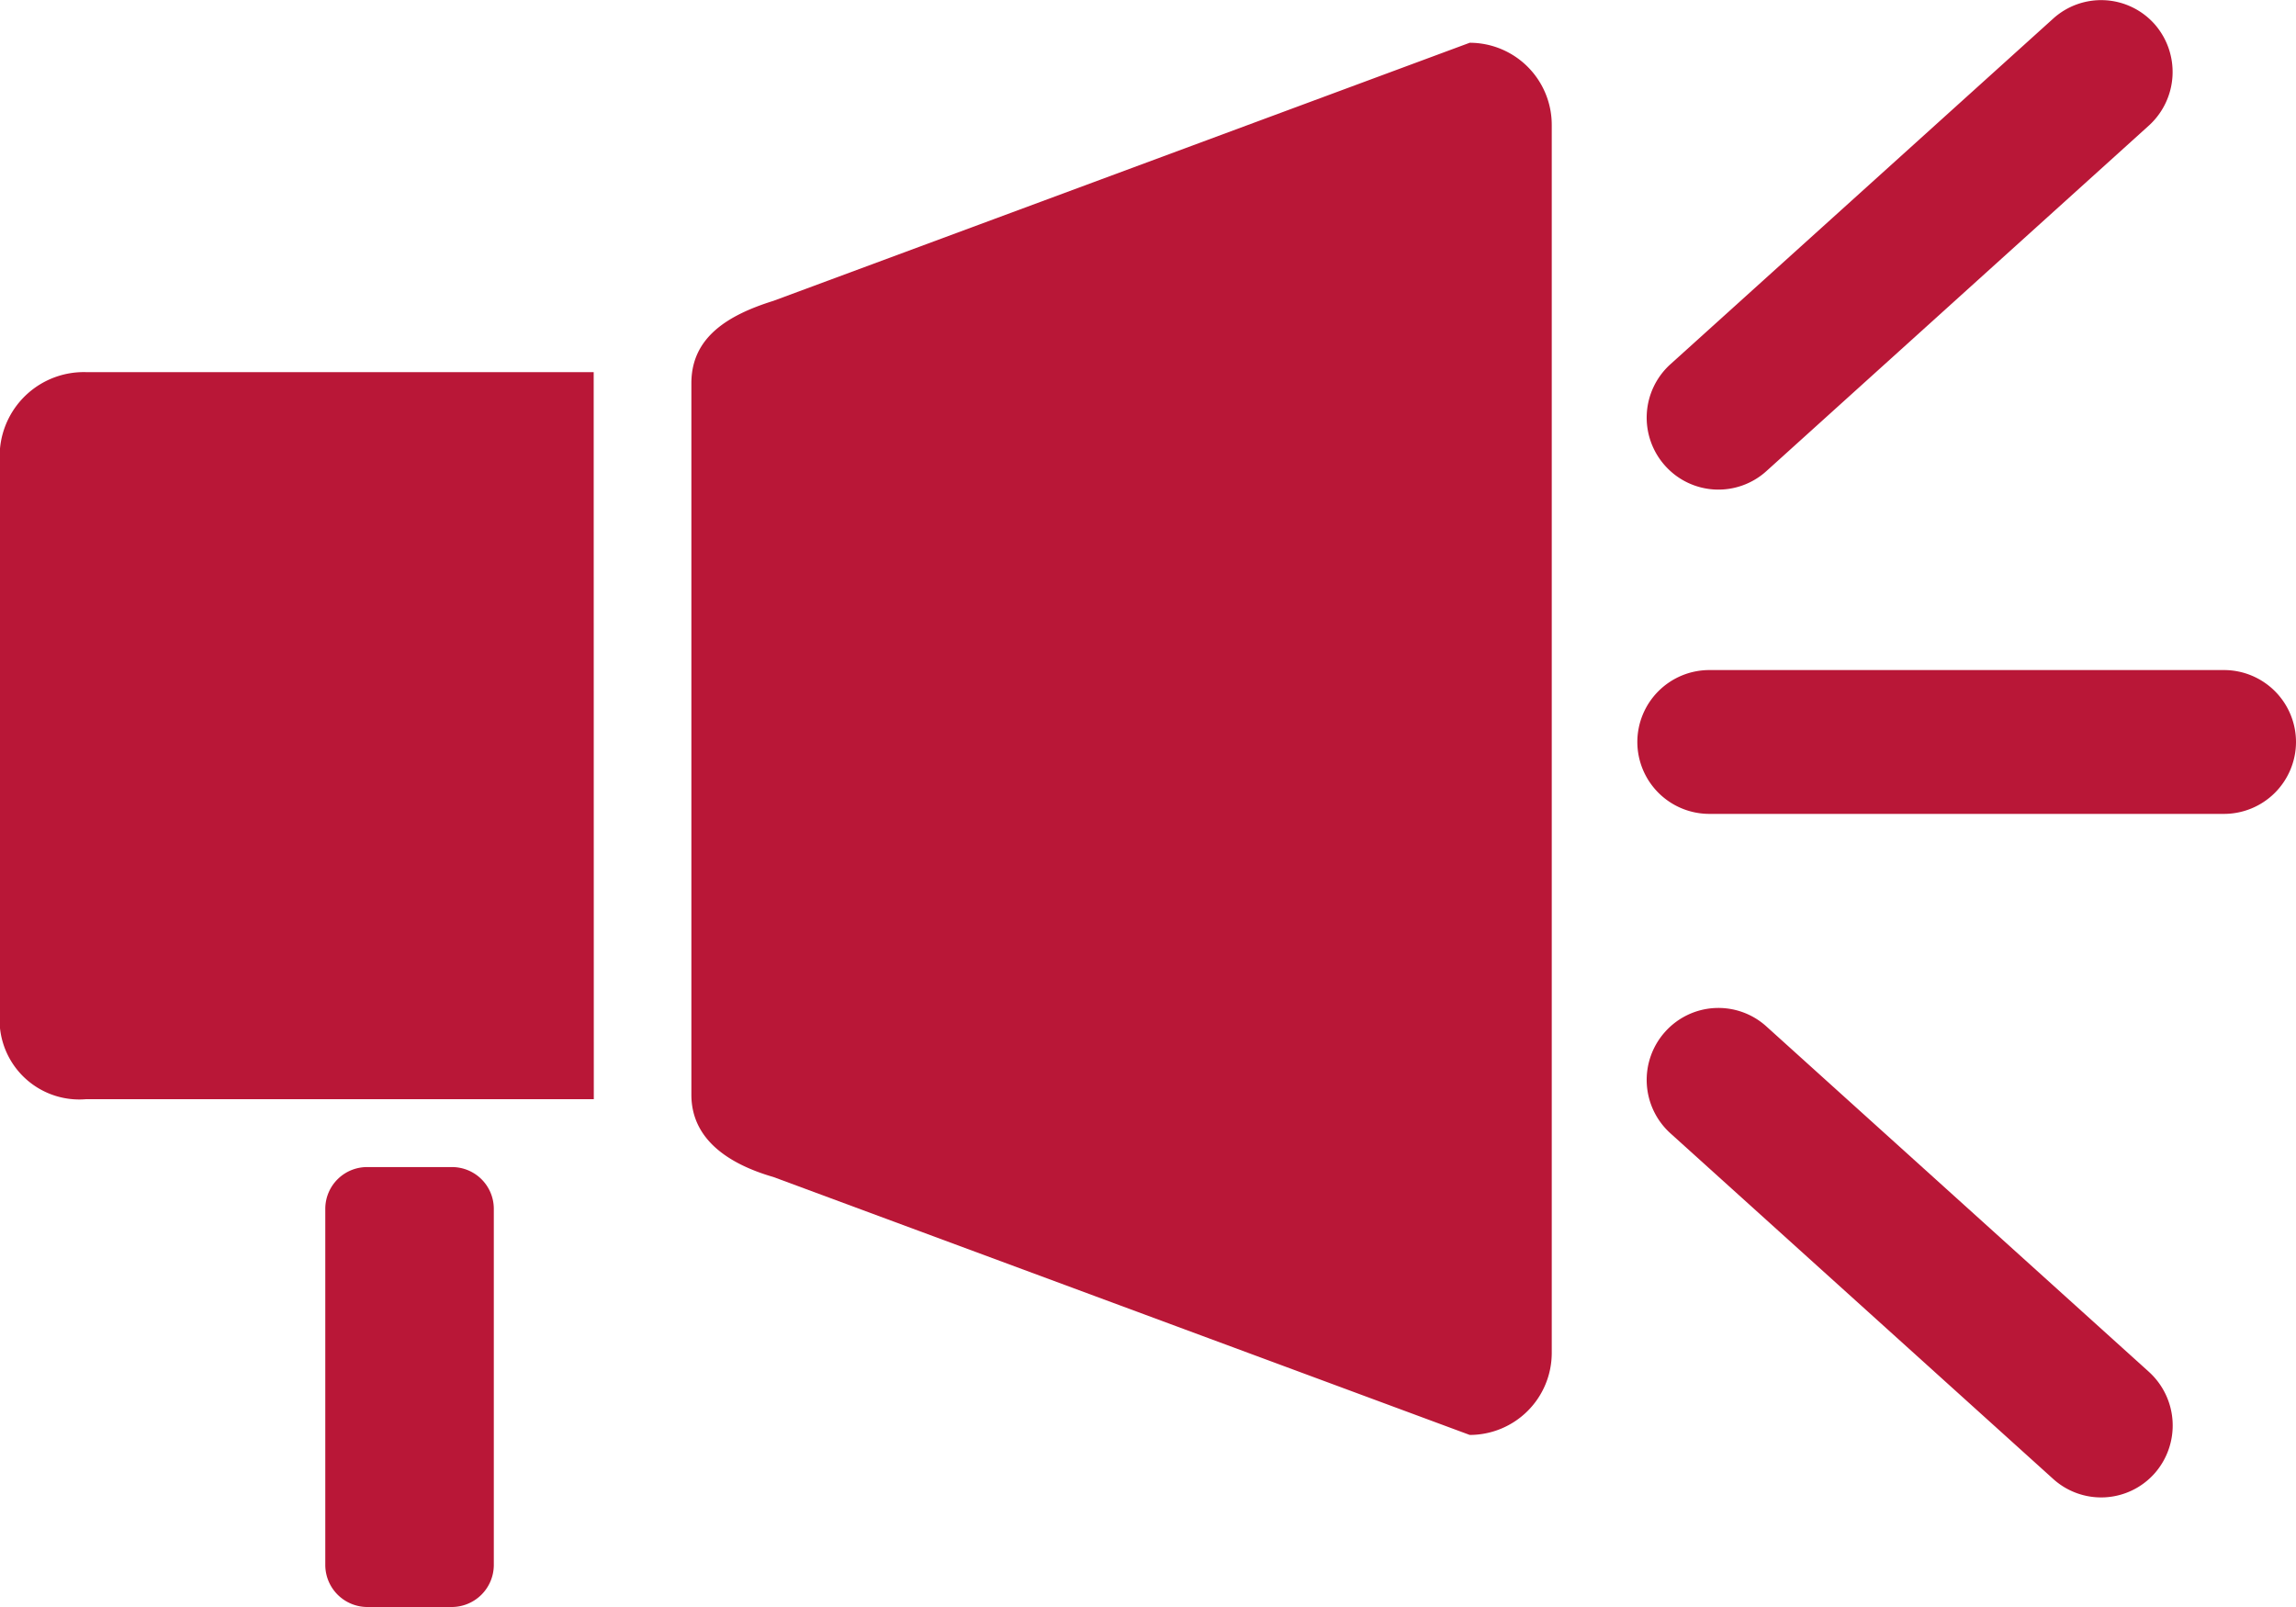 <svg xmlns="http://www.w3.org/2000/svg" width="40" height="28" data-name="Group 59"><g fill="#b91737" data-name="Group 58"><path d="m25.605 25.002-12.131-4.494c-.757-.219-1.429-.642-1.429-1.433v-12.4c0-.791.624-1.182 1.429-1.433L25.605.745a1.431 1.431 0 0 1 1.429 1.433v21.4a1.43 1.43 0 0 1-1.429 1.424Z" data-name="Path 96"/><path d="M10.343 6.484H1.5A1.466 1.466 0 0 0 0 7.815v10.1a1.389 1.389 0 0 0 1.5 1.237h8.845Z" data-name="Path 97"/><path d="M7.861 28H6.409a.734.734 0 0 1-.742-.728v-6.217a.728.728 0 0 1 .742-.72h1.452a.728.728 0 0 1 .742.72v6.217a.734.734 0 0 1-.742.728Z" data-name="Path 98"/><g data-name="Group 57"><path d="M38.751 14.181h-8.977a1.255 1.255 0 0 1-1.249-1.253 1.255 1.255 0 0 1 1.249-1.253h8.977A1.255 1.255 0 0 1 40 12.928a1.255 1.255 0 0 1-1.249 1.253Z" data-name="Path 99"/><path d="m37.44 23.905-6.667-6.021a1.245 1.245 0 0 0-1.764.094 1.254 1.254 0 0 0 .094 1.77l6.667 6.021a1.245 1.245 0 0 0 1.764-.094 1.262 1.262 0 0 0-.094-1.77Z" data-name="Path 100"/><path d="m37.44 2.185-6.667 6.024a1.245 1.245 0 0 1-1.764-.094 1.254 1.254 0 0 1 .094-1.77L35.77.324a1.245 1.245 0 0 1 1.764.094 1.262 1.262 0 0 1-.094 1.767Z" data-name="Path 101"/></g></g></svg>